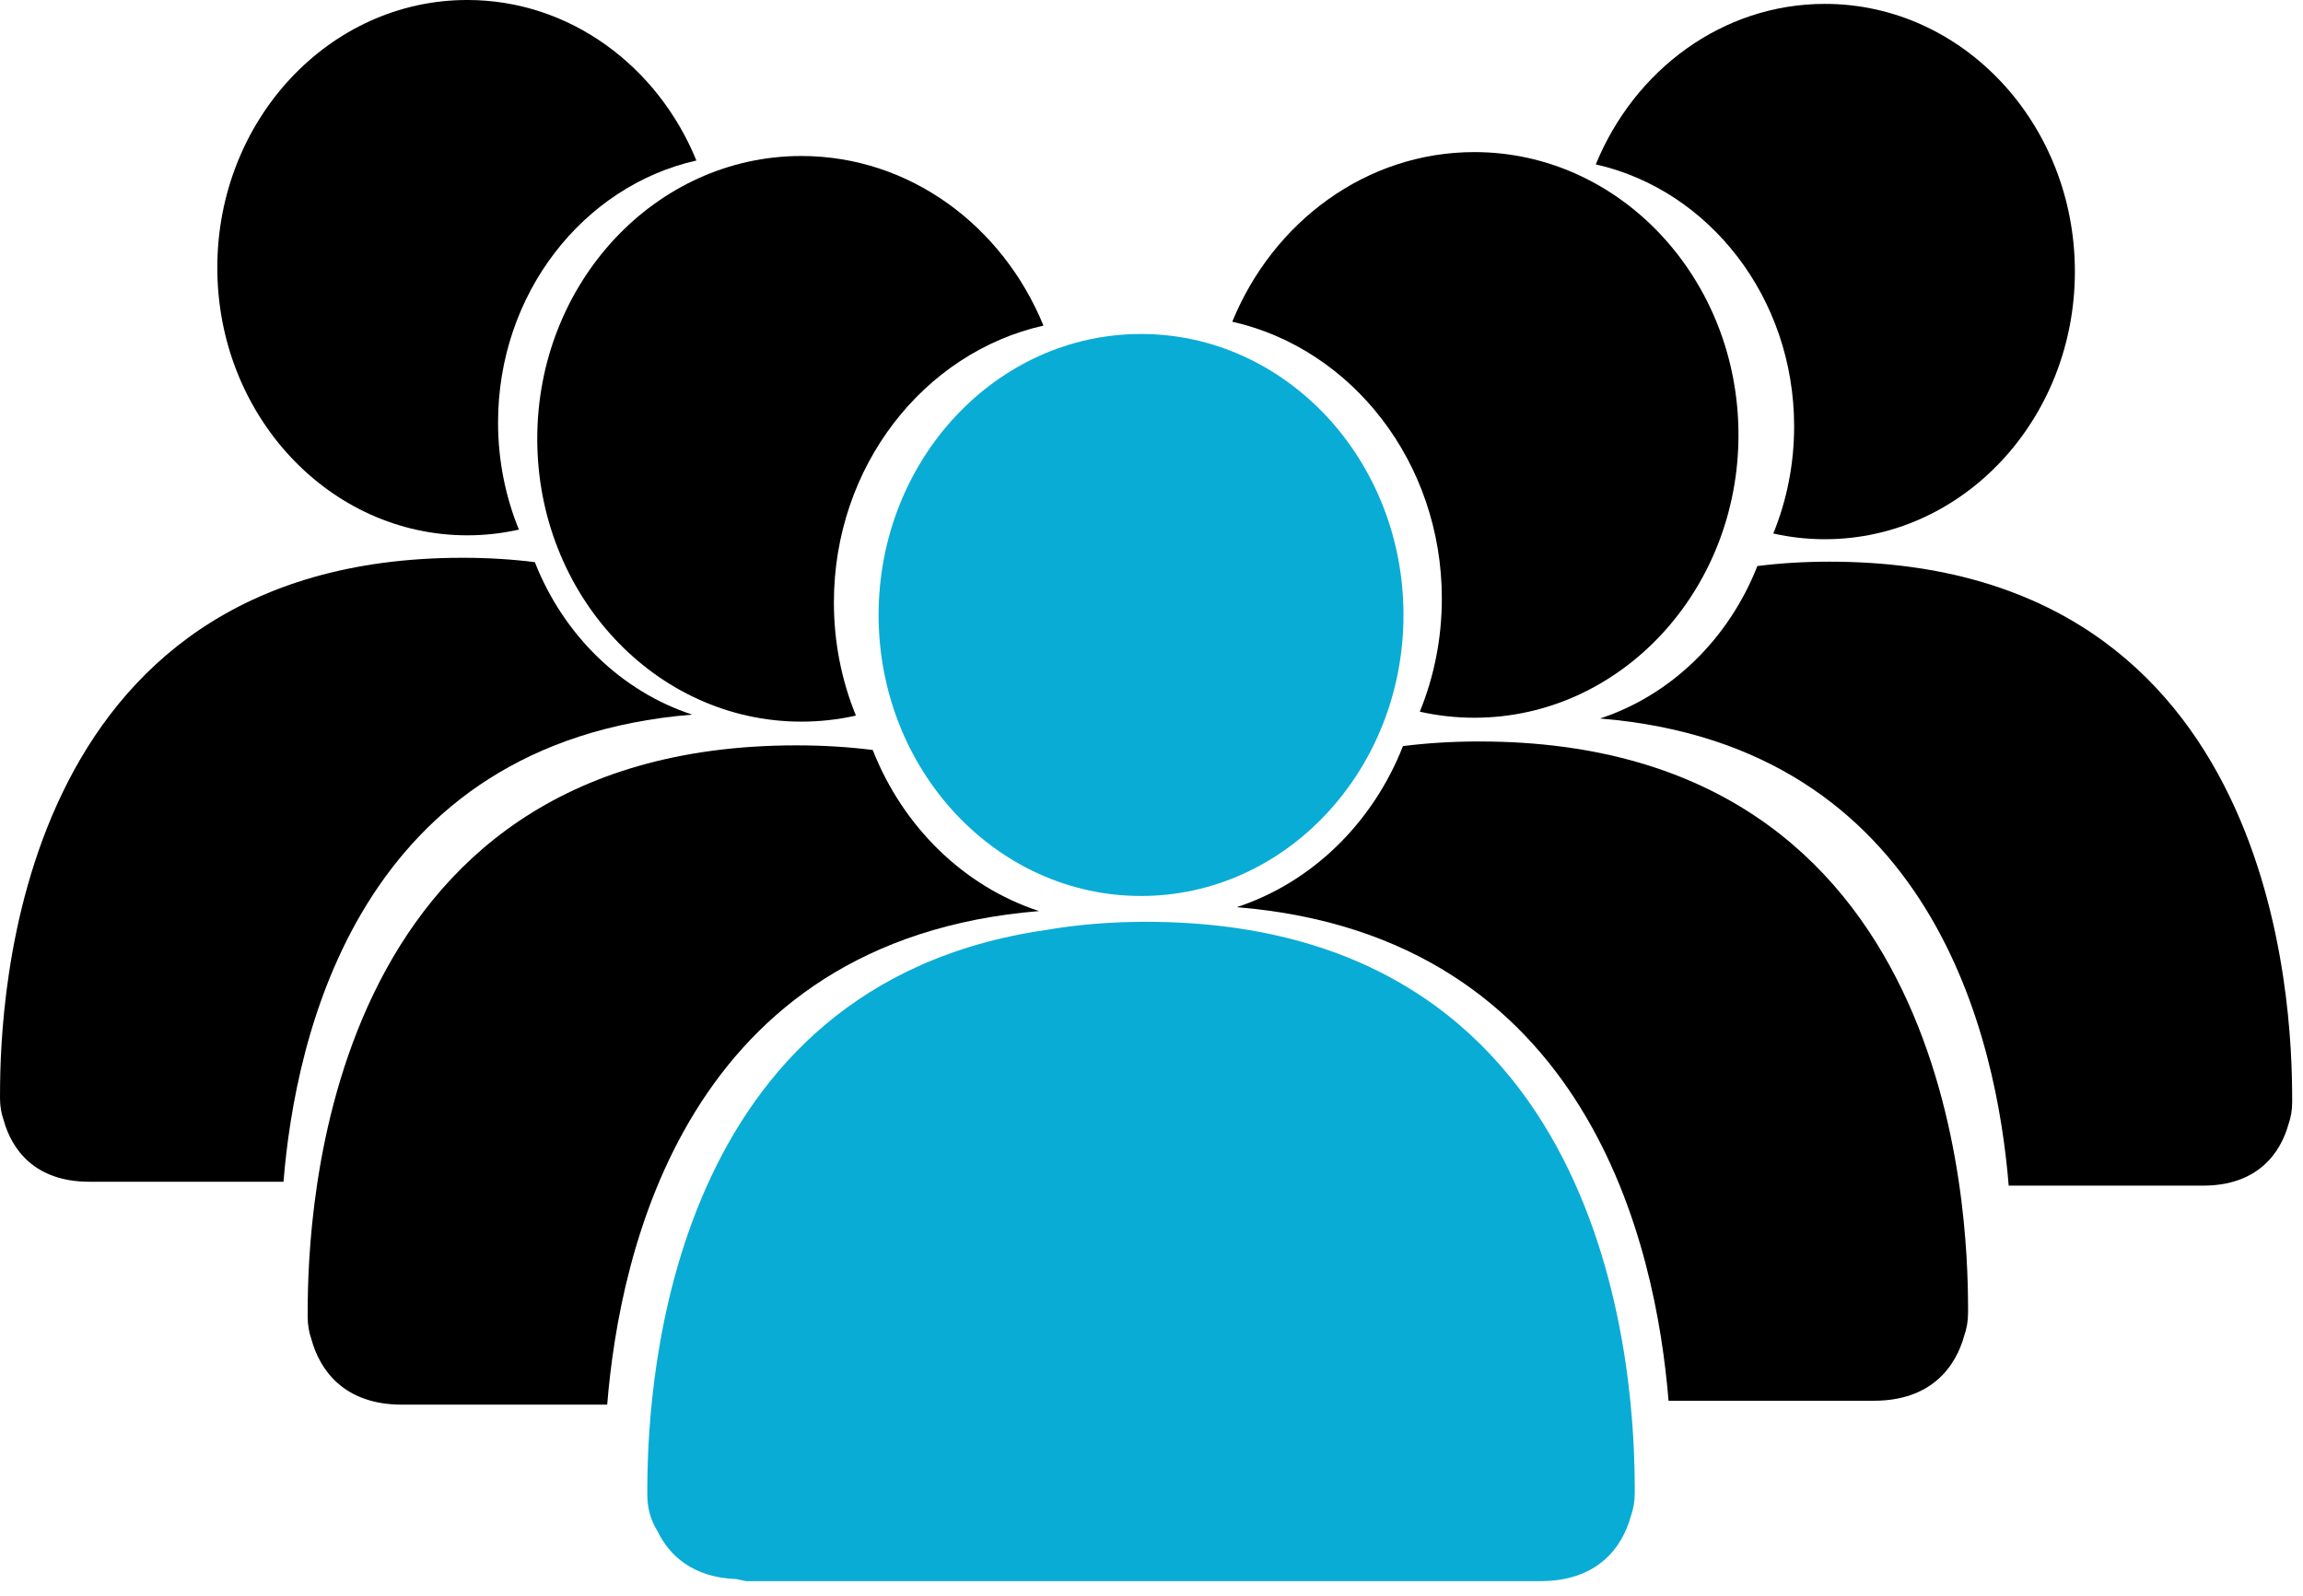 <?xml version="1.0" encoding="UTF-8" standalone="no"?>
<!DOCTYPE svg PUBLIC "-//W3C//DTD SVG 1.1//EN" "http://www.w3.org/Graphics/SVG/1.1/DTD/svg11.dtd">
<svg width="100%" height="100%" viewBox="0 0 75 52" version="1.1" xmlns="http://www.w3.org/2000/svg" xmlns:xlink="http://www.w3.org/1999/xlink" xml:space="preserve" xmlns:serif="http://www.serif.com/" style="fill-rule:evenodd;clip-rule:evenodd;stroke-linejoin:round;stroke-miterlimit:2;">
    <g transform="matrix(1,0,0,1,-1.684,-17.989)">
        <g transform="matrix(0.784,0,0,0.784,14.478,16.707)">
            <path d="M34.868,15.002C36.562,10.857 40.426,7.955 44.924,7.955C50.984,7.955 55.895,13.225 55.895,19.706C55.895,26.187 50.984,31.457 44.924,31.457C44.147,31.457 43.389,31.37 42.658,31.206C43.247,29.764 43.573,28.173 43.573,26.502C43.573,20.852 39.841,16.122 34.868,15.002Z"/>
        </g>
        <g transform="matrix(-0.784,0,0,0.784,63.002,16.834)">
            <path d="M34.868,15.002C36.562,10.857 40.426,7.955 44.924,7.955C50.984,7.955 55.895,13.225 55.895,19.706C55.895,26.187 50.984,31.457 44.924,31.457C44.147,31.457 43.389,31.37 42.658,31.206C43.247,29.764 43.573,28.173 43.573,26.502C43.573,20.852 39.841,16.122 34.868,15.002Z"/>
        </g>
        <g>
            <g transform="matrix(-0.742,0,0,0.742,50.235,12.086)">
                <path d="M34.868,15.002C36.562,10.857 40.426,7.955 44.924,7.955C50.984,7.955 55.895,13.225 55.895,19.706C55.895,26.187 50.984,31.457 44.924,31.457C44.147,31.457 43.389,31.37 42.658,31.206C43.247,29.764 43.573,28.173 43.573,26.502C43.573,20.852 39.841,16.122 34.868,15.002Z"/>
            </g>
            <g transform="matrix(-0.742,0,0,0.742,50.235,12.086)">
                <path d="M41.956,32.642L41.96,32.635C42.957,32.509 44.011,32.443 45.126,32.443C64.892,32.443 65.417,52.108 65.431,55.898L65.432,56.172C65.432,56.524 65.374,56.842 65.273,57.13C64.922,58.411 63.913,59.836 61.519,59.836L52.99,59.836C52.471,53.476 49.713,40.526 35.053,39.328C38.173,38.305 40.703,35.83 41.956,32.642Z"/>
            </g>
        </g>
        <g transform="matrix(1,0,0,1,-2.651,4.954)">
            <g transform="matrix(0.742,0,0,0.742,30.432,7.259)">
                <path d="M34.868,15.002C36.562,10.857 40.426,7.955 44.924,7.955C50.984,7.955 55.895,13.225 55.895,19.706C55.895,26.187 50.984,31.457 44.924,31.457C44.147,31.457 43.389,31.37 42.658,31.206C43.247,29.764 43.573,28.173 43.573,26.502C43.573,20.852 39.841,16.122 34.868,15.002Z"/>
            </g>
            <g transform="matrix(0.742,0,0,0.742,30.432,7.259)">
                <path d="M41.956,32.642L41.96,32.635C42.957,32.509 44.011,32.443 45.126,32.443C64.892,32.443 65.417,52.108 65.431,55.898L65.432,56.172C65.432,56.524 65.374,56.842 65.273,57.13C64.922,58.411 63.913,59.836 61.519,59.836L52.99,59.836C52.471,53.476 49.713,40.526 35.053,39.328C38.173,38.305 40.703,35.83 41.956,32.642Z"/>
            </g>
        </g>
        <g transform="matrix(0.784,0,0,0.784,14.478,16.707)">
            <path d="M41.956,32.642L41.96,32.635C42.957,32.509 44.011,32.443 45.126,32.443C64.892,32.443 65.417,52.108 65.431,55.898L65.432,56.172C65.432,56.524 65.374,56.842 65.273,57.13C64.922,58.411 63.913,59.836 61.519,59.836L52.99,59.836C52.471,53.476 49.713,40.526 35.053,39.328C38.173,38.305 40.703,35.83 41.956,32.642Z"/>
        </g>
        <g transform="matrix(-0.784,0,0,0.784,63.002,16.834)">
            <path d="M41.956,32.642L41.96,32.635C42.957,32.509 44.011,32.443 45.126,32.443C64.892,32.443 65.417,52.108 65.431,55.898L65.432,56.172C65.432,56.524 65.374,56.842 65.273,57.13C64.922,58.411 63.913,59.836 61.519,59.836L52.99,59.836C52.471,53.476 49.713,40.526 35.053,39.328C38.173,38.305 40.703,35.83 41.956,32.642Z"/>
        </g>
        <g transform="matrix(0.784,0,0,0.784,14.777,18.499)">
            <g transform="matrix(1,0,0,1.069,-8.977,-3.441)">
                <path d="M39.674,15.592C45.697,15.592 50.575,20.491 50.575,26.513C50.575,32.536 45.697,37.435 39.674,37.435C33.652,37.435 28.773,32.536 28.773,26.513C28.773,20.491 33.652,15.592 39.674,15.592Z" style="fill:rgb(9,172,213);"/>
            </g>
            <g transform="matrix(1,0,0,1,-9.146,-1.651)">
                <path d="M35.91,39.639C37.186,39.42 38.563,39.302 40.045,39.302C59.811,39.302 60.336,58.968 60.35,62.758C60.351,62.792 60.351,62.82 60.351,62.842L60.351,62.859C60.351,62.922 60.351,62.979 60.351,63.032C60.351,63.383 60.293,63.701 60.192,63.99C59.841,65.27 58.832,66.696 56.438,66.696L23.449,66.696C23.449,66.696 23.289,66.672 23.031,66.611C21.217,66.544 20.243,65.626 19.758,64.62C19.497,64.202 19.334,63.704 19.334,63.113C19.334,63.029 19.334,62.931 19.335,62.82L19.334,62.761C19.334,62.712 19.335,62.634 19.337,62.53C19.383,58.397 20.232,41.893 35.91,39.639Z" style="fill:rgb(9,172,213);"/>
            </g>
        </g>
    </g>
</svg>
